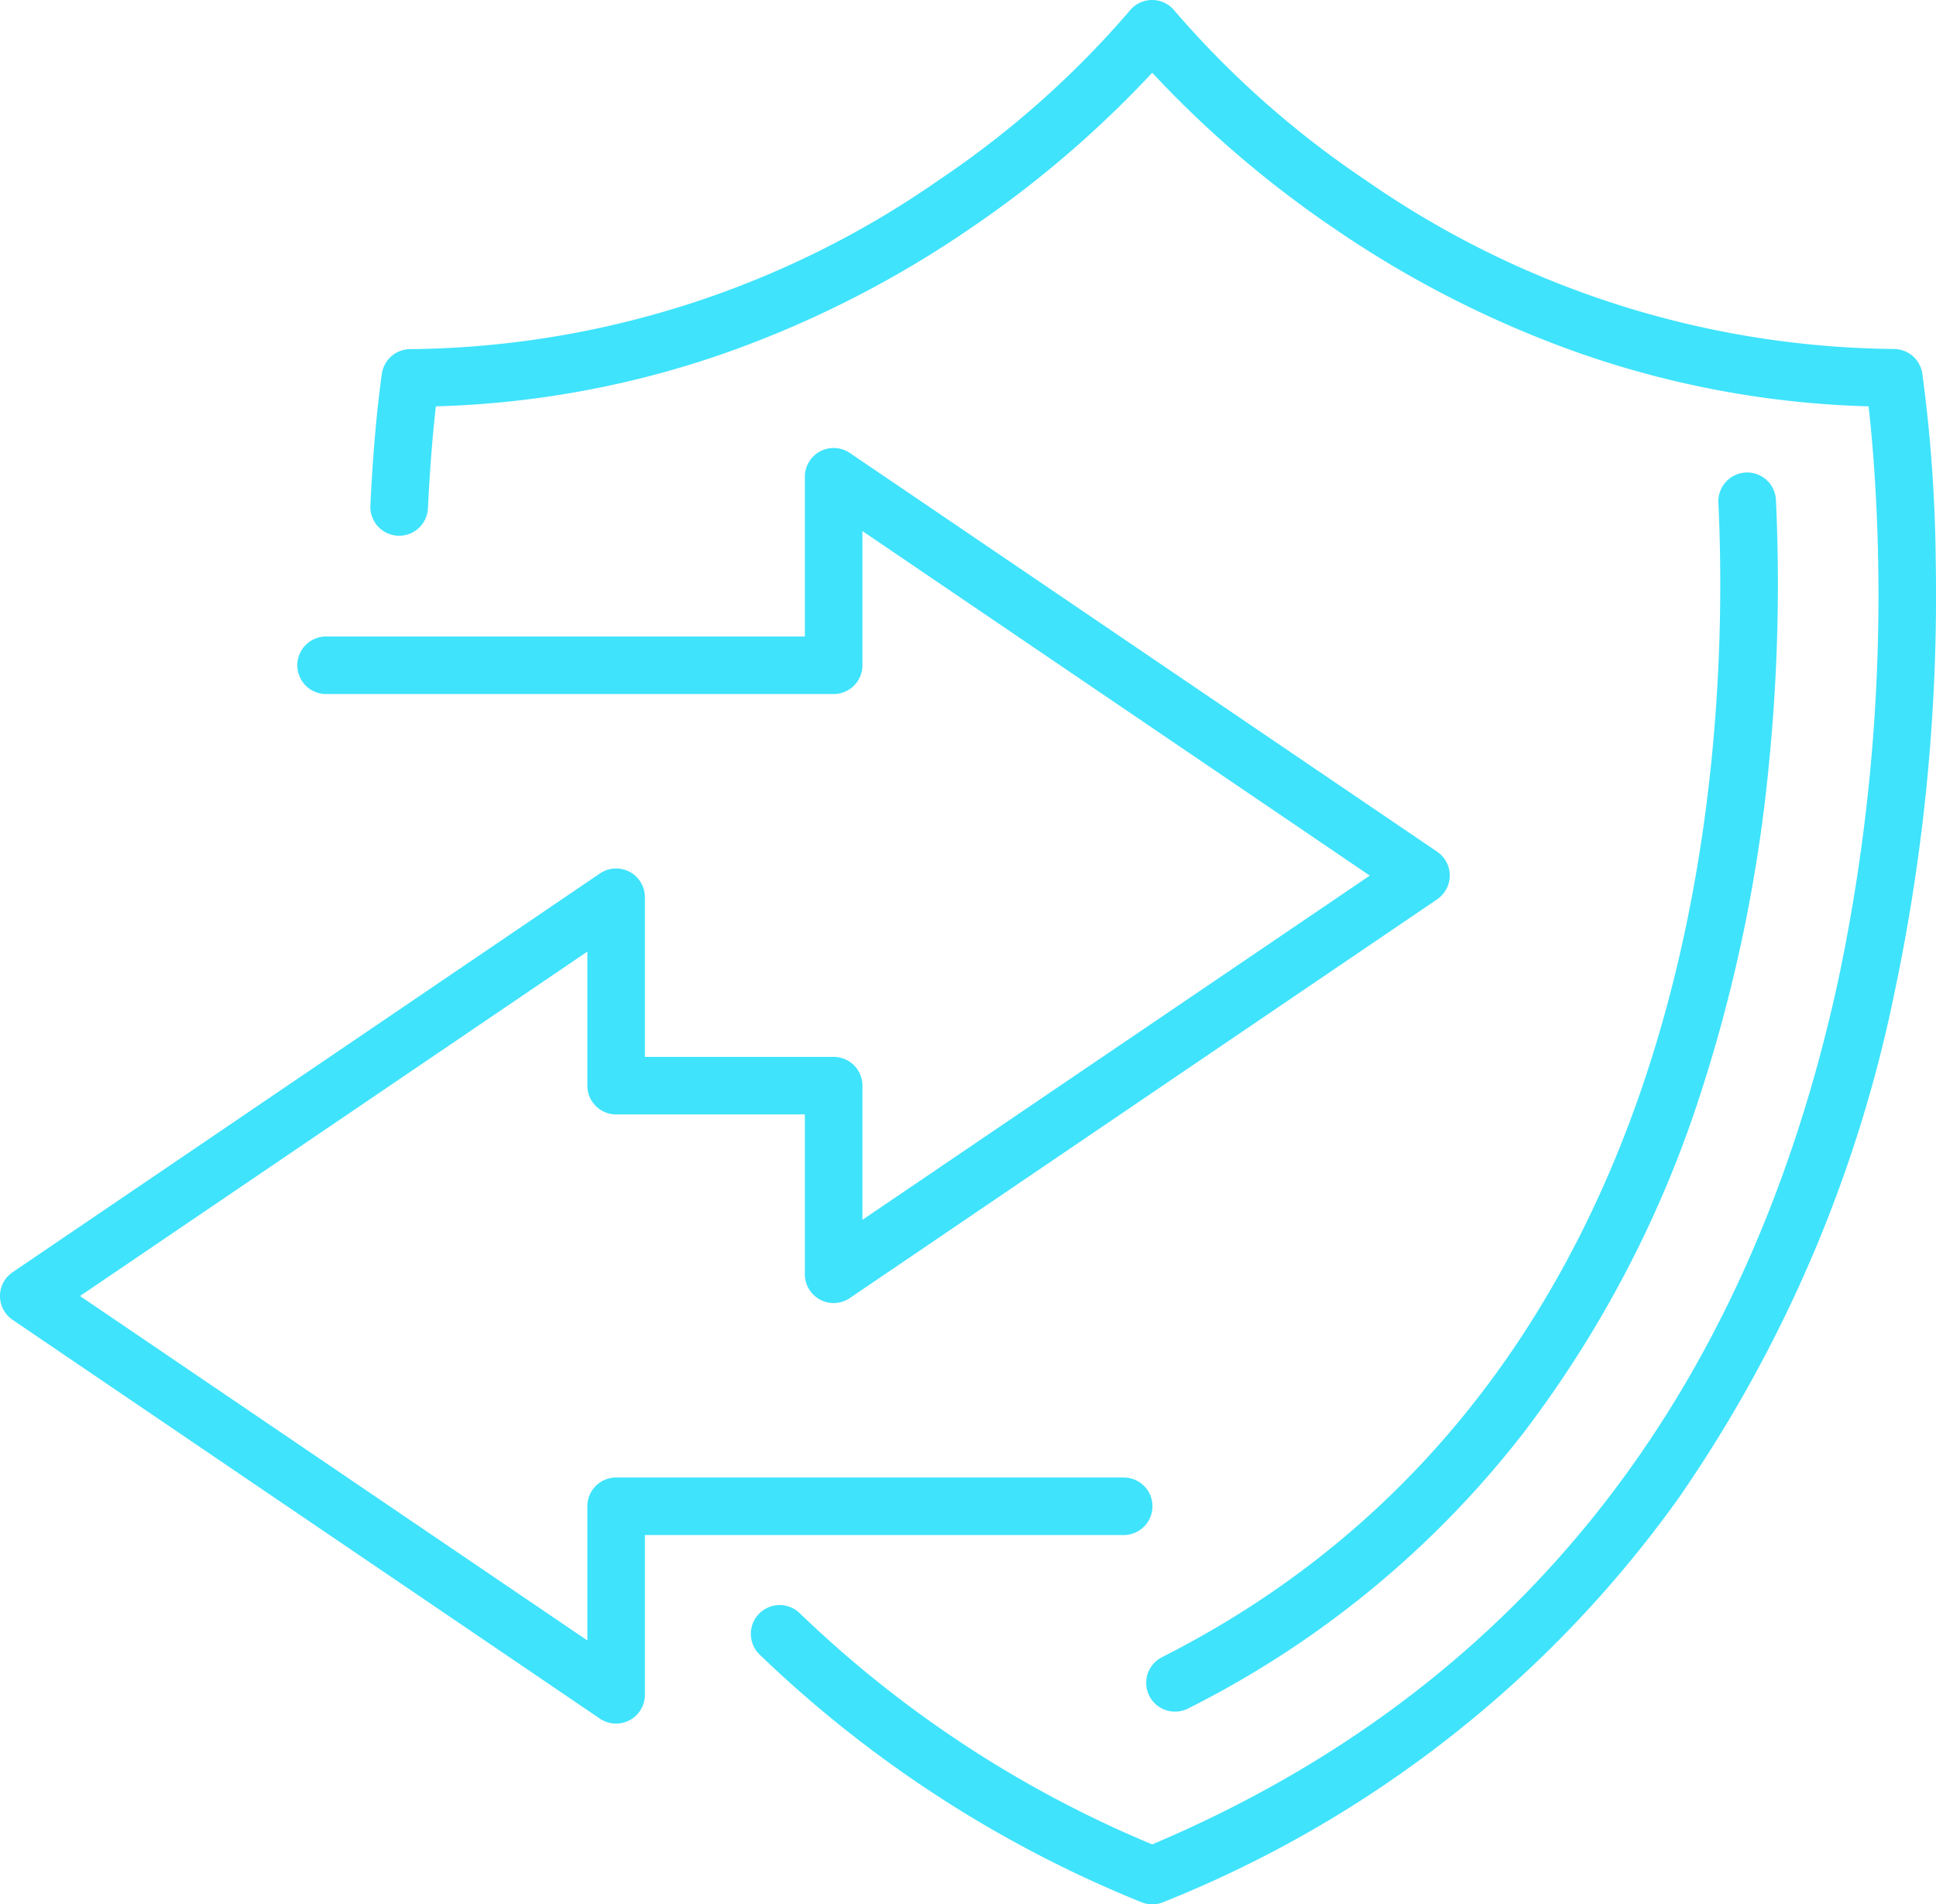 <?xml version="1.0" encoding="UTF-8"?>
<svg xmlns="http://www.w3.org/2000/svg" width="67.275" height="66.183" viewBox="0 0 67.275 66.183">
  <g transform="translate(1 1)">
    <path d="M46.135,66.683a1,1,0,0,1-.381-.076A41.6,41.6,0,0,1,32.489,58a1,1,0,0,1,1.4-1.432A39.492,39.492,0,0,0,46.135,64.6C58.778,59.248,66.8,49.149,69.972,34.578A64.606,64.606,0,0,0,71.361,20c-.043-2.468-.217-4.361-.333-5.378a33.122,33.122,0,0,1-10.306-1.942,36.568,36.568,0,0,1-8.33-4.286,37.169,37.169,0,0,1-6.257-5.366,37.171,37.171,0,0,1-6.257,5.366,36.568,36.568,0,0,1-8.33,4.286,33.117,33.117,0,0,1-10.306,1.942c-.085.748-.2,1.969-.275,3.542a1,1,0,1,1-2-.092c.13-2.817.392-4.521.4-4.592a1,1,0,0,1,.988-.846A32.66,32.66,0,0,0,38.747,6.74a32.861,32.861,0,0,0,6.6-5.861,1,1,0,0,1,1.568,0,33.127,33.127,0,0,0,6.662,5.9,32.652,32.652,0,0,0,18.329,5.85,1,1,0,0,1,.988.846A51.835,51.835,0,0,1,73.36,19.9a66.678,66.678,0,0,1-1.42,15.044,47.583,47.583,0,0,1-7.53,17.645A40.46,40.46,0,0,1,46.517,66.608,1,1,0,0,1,46.135,66.683Z" transform="translate(-7.096 -1.5)" fill="#3fe3fc"></path>
    <path d="M58.646,67.126a1,1,0,0,1-.452-1.892C76.9,55.768,77.947,34.02,77.529,25.109a1,1,0,0,1,2-.094,62.949,62.949,0,0,1-.221,8.946,53.711,53.711,0,0,1-2.379,11.627,39.338,39.338,0,0,1-6.188,11.869A34.063,34.063,0,0,1,59.1,67.018,1,1,0,0,1,58.646,67.126Z" transform="translate(-18.816 -8.64)" fill="#3fe3fc"></path>
    <path d="M21.91,67.17A1,1,0,0,1,21.348,67L.938,53.139a1,1,0,0,1,0-1.655l20.41-13.859a1,1,0,0,1,1.562.827V44h6.559a1,1,0,0,1,1,1v4.663L48.1,37.7,30.469,25.726V30.39a1,1,0,0,1-1,1H11.831a1,1,0,1,1,0-2H28.469V23.838a1,1,0,0,1,1.562-.827L50.44,36.869a1,1,0,0,1,0,1.655L30.031,52.382a1,1,0,0,1-1.562-.827V46H21.91a1,1,0,0,1-1-1V40.341L3.28,52.311,20.91,64.282V59.618a1,1,0,0,1,1-1H39.548a1,1,0,0,1,0,2H22.91V66.17a1,1,0,0,1-1,1Z" transform="translate(-1.5 -8.269)" fill="#3fe3fc"></path>
  </g>
</svg>
